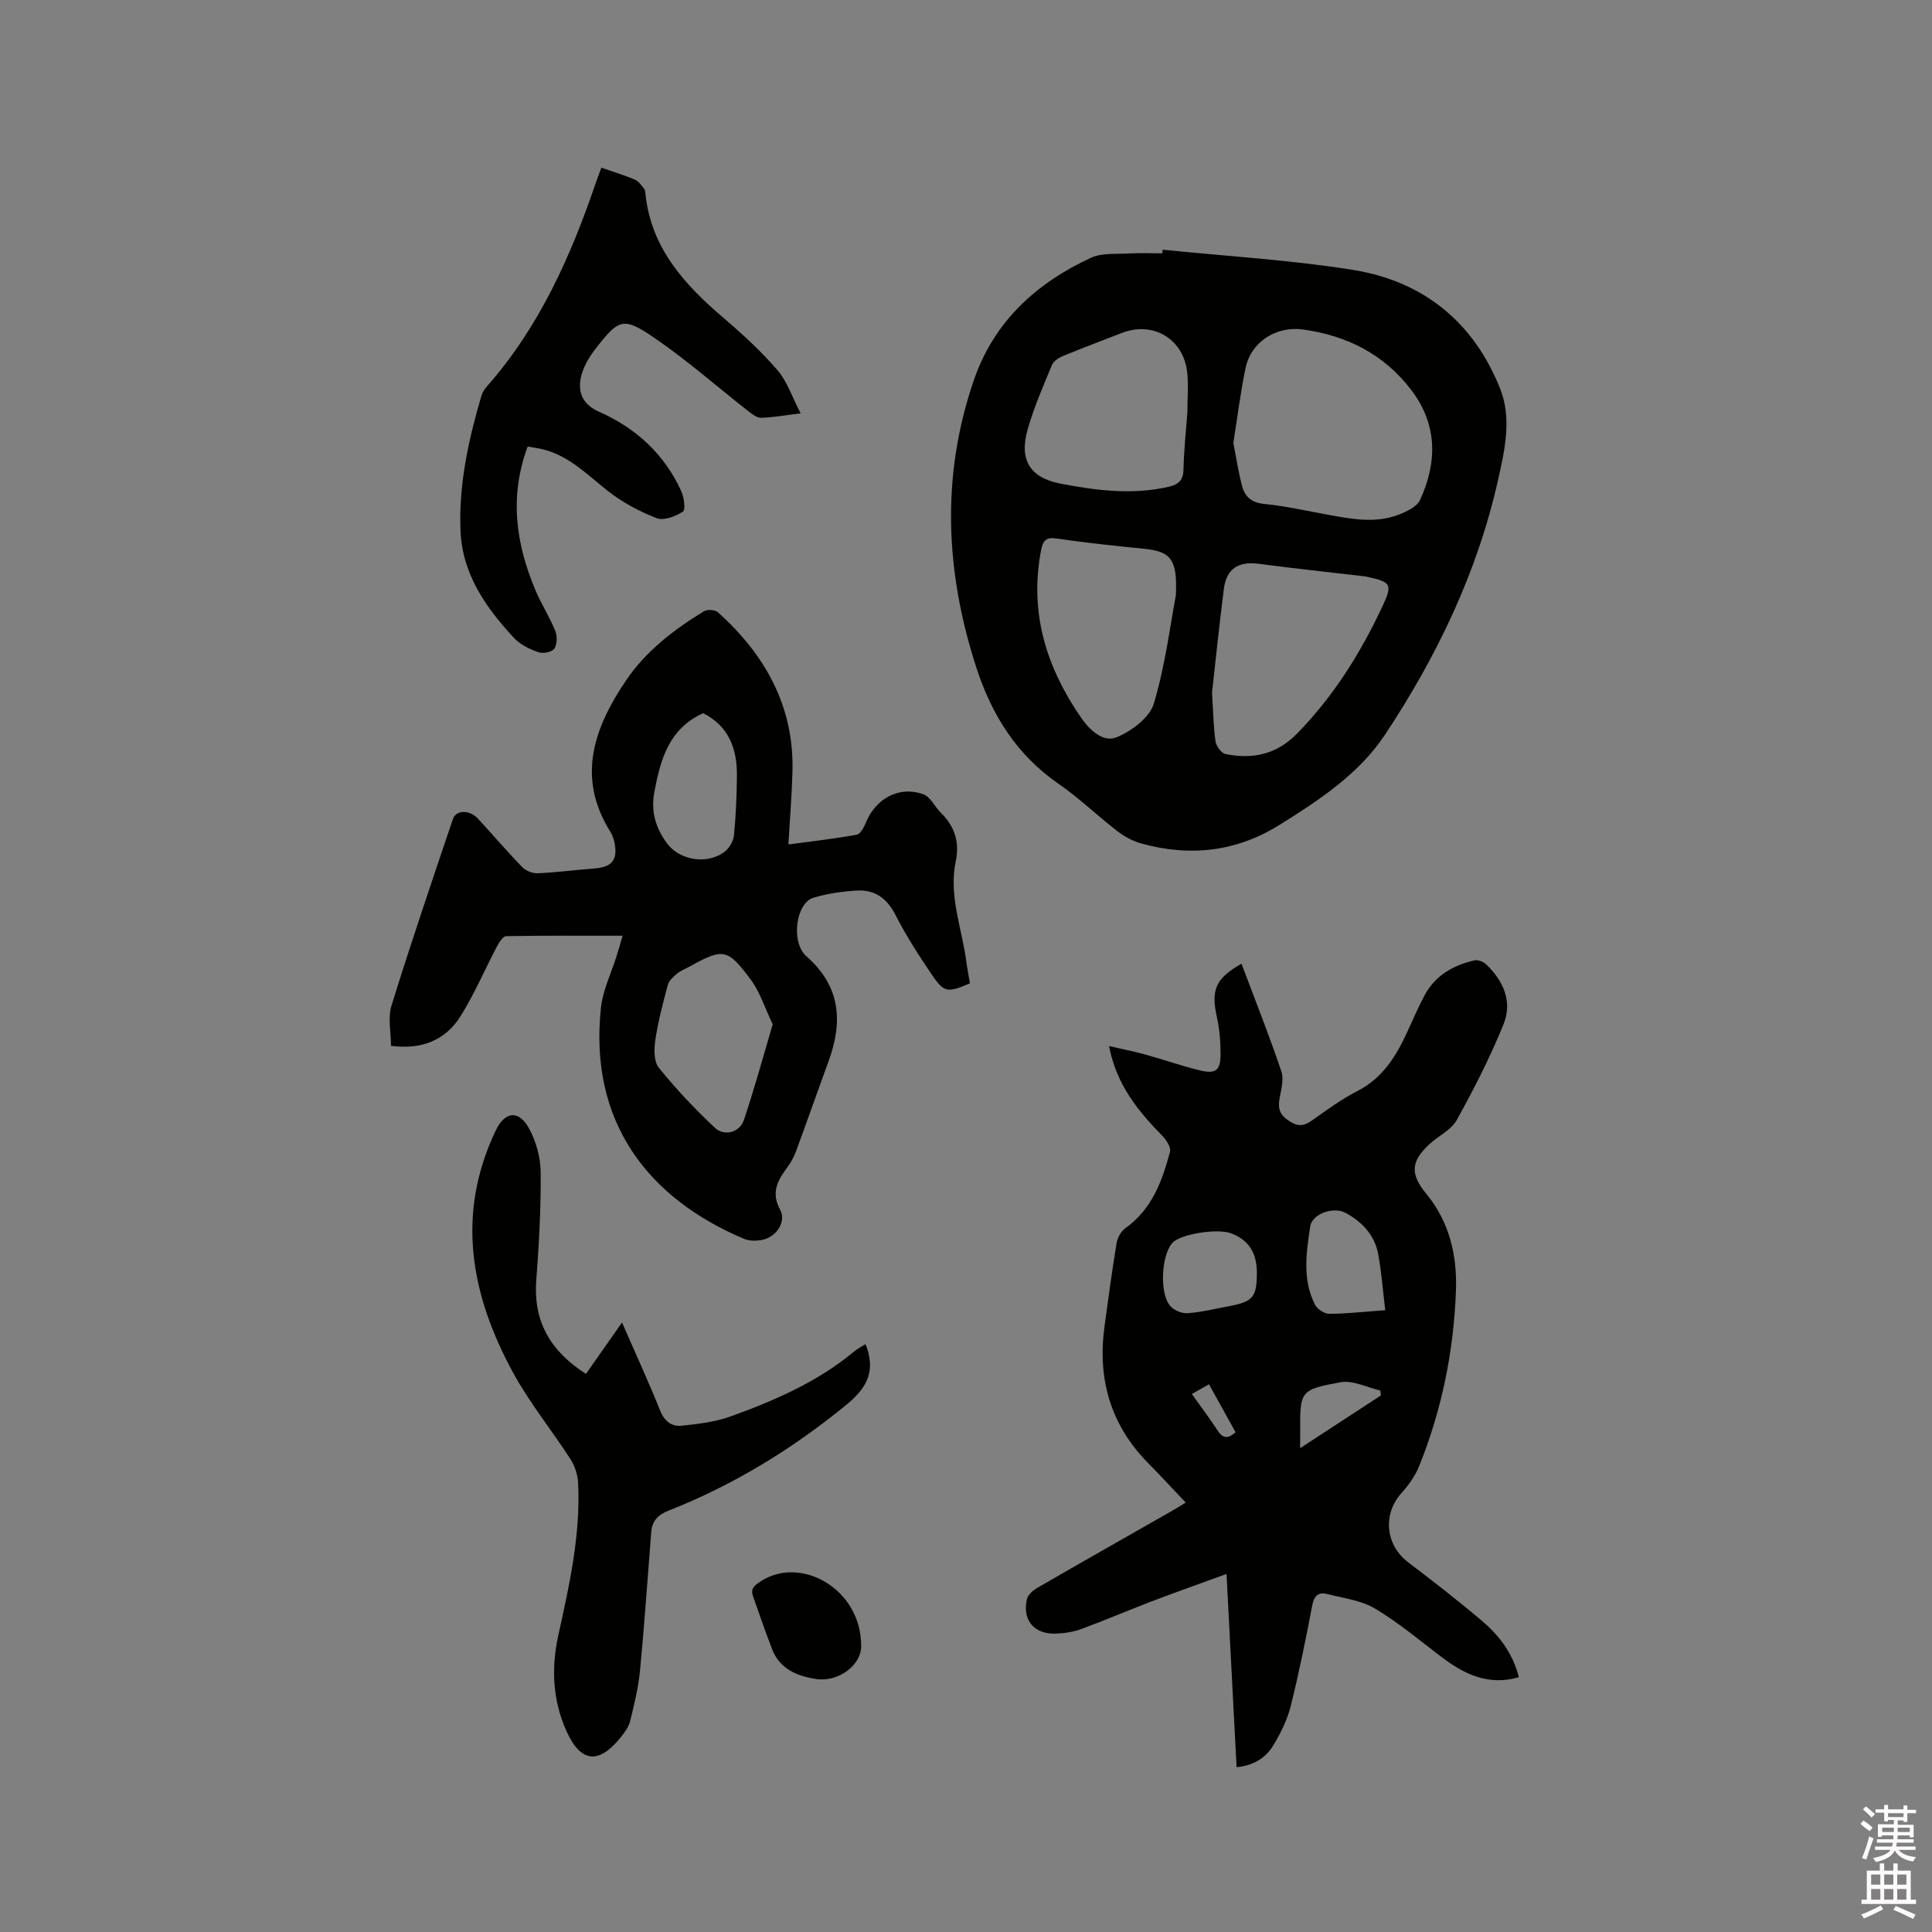 <svg enable-background="new 0 0 400 400" viewBox="0 0 400 400" xmlns="http://www.w3.org/2000/svg"><rect x="0" y="0" width="400" height="400" fill="#808080" stroke="none"/><path d="m385.2 377.6.6-.7c.6.4 1.3.9 1.9 1.5l-.6.7c-.8-.5-1.4-1-1.9-1.5zm.3 7.1c.6-1.4 1.1-2.9 1.5-4.5.3.1.6.3.9.4-.5 1.4-1 2.9-1.5 4.4zm.2-10.1.6-.6c.7.5 1.3 1.1 1.9 1.6l-.7.7c-.6-.6-1.2-1.2-1.8-1.7zm8.4-.8h.8v.9h1.8v.7h-1.8v1.8h-.8v-.3h-1.2v.9h3.3v2.6h-.8v-.4h-2.5c0 .3 0 .6-.1.8h3.4v.7h-3.5c0 .3-.1.6-.1.8h4v.7h-3.5c.7.9 1.9 1.3 3.6 1.5-.2.2-.4.5-.6.9-1.9-.3-3.2-1.1-3.8-2.3-.5 1.1-1.8 2-3.9 2.4-.2-.3-.4-.5-.6-.8 1.9-.4 3.1-.9 3.6-1.7h-3.2v-.7h3.5c.1-.2.1-.5.2-.8h-3.3v-.7h3.4c0-.2 0-.5 0-.8h-2.4v.3h-.8v-2.6h3.3v-.9h-1.2v.3h-.8v-1.8h-1.8v-.7h1.8v-.9h.8v.9h3.2zm-4.4 5.5h2.4c0-.3 0-.6 0-.9h-2.4zm1.2-3.1h3.2v-.8h-3.2zm4.4 2.2h-2.4v.9h2.5v-.9z" fill="#fcfafa"/><path d="m389.2 385.8h.9v1.5h1.9v-1.5h.9v1.5h2.7v6h1.1v.9h-11.3v-.9h1.1v-6h2.7zm.2 8.7.5.8c-1.2.6-2.5 1.3-4 1.9-.2-.3-.3-.6-.6-.8 1.6-.6 3-1.3 4.1-1.9zm-2-4.3h1.9v-2.1h-1.9zm0 3.1h1.9v-2.2h-1.9zm2.7-3.1h1.9v-2.1h-1.9zm0 3.1h1.9v-2.2h-1.9zm2.4 1.3c1.4.6 2.7 1.2 4.1 1.8l-.5.9c-1.5-.7-2.8-1.4-4.1-1.9zm2.2-6.5h-1.9v2.1h1.9zm-1.9 5.2h1.9v-2.2h-1.9z" fill="#fcfafa"/><g fill="#010100"><path d="m314.46 347.25c-6.3 1.81-11.26-.59-15.96-4.15-4.55-3.44-8.95-7.17-13.83-10.07-2.88-1.71-6.54-2.15-9.89-3-1.89-.48-2.73.43-3.11 2.43-1.33 6.97-2.73 13.93-4.45 20.81-.71 2.82-2.07 5.55-3.58 8.06-1.57 2.61-4.08 4.21-7.62 4.55-.69-13.2-1.36-26.26-2.08-40.01-5.51 2.01-10.58 3.8-15.59 5.71-4.84 1.85-9.61 3.9-14.47 5.69-1.66.61-3.51.89-5.29.95-4.48.17-6.98-2.79-5.97-7.15.21-.91 1.29-1.83 2.19-2.35 9.17-5.3 18.39-10.52 27.59-15.77.99-.56 1.95-1.17 3.09-1.86-2.69-2.83-5.18-5.54-7.77-8.16-7.8-7.9-10.52-17.41-9.05-28.26.78-5.77 1.56-11.55 2.51-17.3.18-1.12.92-2.45 1.82-3.09 5.5-3.91 7.62-9.76 9.25-15.84.24-.91-.81-2.47-1.66-3.34-5.03-5.13-9.46-10.59-10.98-18.53 2.7.63 5.11 1.1 7.48 1.75 3.77 1.04 7.48 2.35 11.28 3.28 3.36.82 4.34.04 4.33-3.38 0-2.52-.19-5.09-.74-7.55-1.27-5.7-.35-8.07 5.08-11.14 2.8 7.44 5.71 14.79 8.25 22.26.56 1.66-.03 3.78-.37 5.64-.39 2.12.07 3.44 2.03 4.7 1.89 1.22 3.12.97 4.77-.21 3.02-2.15 6.05-4.36 9.33-6.04 5.16-2.65 7.94-7.1 10.23-12.06 1.2-2.59 2.32-5.23 3.66-7.74 2.2-4.12 5.93-6.24 10.31-7.24.73-.17 1.86.26 2.43.81 3.59 3.4 5.49 7.74 3.63 12.36-2.76 6.83-6.14 13.44-9.71 19.89-1.15 2.07-3.81 3.28-5.67 5-3.87 3.59-3.98 6.2-.62 10.27 4.77 5.8 6.38 12.71 6.13 19.93-.44 12.57-2.92 24.81-7.65 36.51-.81 1.99-2.15 3.87-3.6 5.48-3.98 4.41-3.36 10.79 1.37 14.38 5.23 3.97 10.43 8 15.43 12.26 3.48 2.98 6.23 6.61 7.47 11.52zm-27.66-75.99c-.49-4.07-.77-7.83-1.44-11.52-.73-4-3.29-6.76-6.82-8.65-2.44-1.31-6.88.18-7.28 2.86-.81 5.41-1.65 10.97.99 16.16.47.93 1.95 1.9 2.96 1.9 3.58-.01 7.15-.43 11.59-.75zm-26.58-7.72c.01-4.15-1.71-6.81-5.27-8.17-2.95-1.13-10.71.15-12.29 2.03-2.2 2.6-2.63 10.24-.42 12.94.75.92 2.43 1.63 3.62 1.55 2.94-.22 5.84-.95 8.75-1.49 4.82-.92 5.6-1.87 5.61-6.86zm8.96 36.29c5.95-3.89 11.33-7.4 16.72-10.92-.04-.34-.08-.68-.11-1.02-2.77-.63-5.71-2.18-8.27-1.71-8.42 1.55-8.37 1.83-8.33 10.41-.01.85-.01 1.69-.01 3.24zm-22.42-11.22c1.96 2.75 3.74 5.11 5.35 7.59 1.12 1.72 2.22 1.66 3.7.33-1.8-3.25-3.62-6.53-5.5-9.93-1.29.73-2.27 1.29-3.55 2.01z"/><path d="m240.72 51.7c13.16 1.34 26.41 2.1 39.45 4.19 14.51 2.33 24.95 10.81 30.42 24.59 2.42 6.12.99 12.54-.41 18.78-4.28 19.17-12.68 36.62-23.42 52.84-5.34 8.07-13.59 13.54-21.84 18.68-9.03 5.62-18.61 6.64-28.68 3.84-1.77-.49-3.51-1.47-4.97-2.59-4.11-3.17-7.87-6.83-12.13-9.77-8.62-5.94-13.8-14.24-16.95-23.9-6.44-19.77-7.42-39.65-.59-59.58 4.18-12.2 12.92-20.15 24.27-25.41 2.25-1.04 5.16-.74 7.77-.89 2.33-.13 4.66-.03 7-.03.03-.26.05-.5.08-.75zm14.63 40.01c.6 3.03 1.04 6.06 1.83 8.99.58 2.15 1.95 3.37 4.52 3.63 4.41.43 8.76 1.43 13.13 2.22 4.91.89 9.86 1.88 14.72.02 1.67-.64 3.82-1.65 4.47-3.08 3.58-7.83 3.61-15.6-1.84-22.75-5.63-7.39-13.27-11.25-22.38-12.52-5.58-.77-10.82 2.55-11.94 8.06-1.05 5.07-1.68 10.22-2.51 15.43zm-4.41 51.66c.26 4.23.29 7.21.72 10.12.15.99 1.22 2.46 2.08 2.63 5.59 1.12 10.54.11 14.79-4.23 7.51-7.66 13.07-16.54 17.61-26.18 2.19-4.67 2.02-5.2-3.15-6.3-.31-.07-.63-.1-.94-.14-7.14-.84-14.29-1.59-21.41-2.54-4.19-.56-6.72.98-7.25 5.17-.96 7.56-1.74 15.13-2.45 21.47zm-5.11-57.92c0-3.1.28-5.88-.06-8.58-.86-6.82-7.17-10.42-13.52-7.93-4.04 1.58-8.1 3.09-12.11 4.74-.9.37-1.99 1.05-2.33 1.86-1.82 4.39-3.74 8.78-5.04 13.34-1.83 6.41.52 10.06 6.88 11.27 7.41 1.41 14.84 2.36 22.36.62 2.06-.48 2.98-1.38 3.02-3.62.09-4.02.53-8.03.8-11.7zm-2.38 37.81c.34-7.54-1.05-9.08-6.65-9.65-6-.61-12-1.22-17.96-2.11-2.29-.34-2.91.39-3.3 2.45-2.47 12.86 1.08 24.25 8.36 34.74 1.77 2.54 4.56 5.1 7.3 3.95 3.07-1.28 6.8-4.05 7.68-6.94 2.36-7.86 3.37-16.12 4.57-22.44z"/><path d="m128.9 193.73c-8.24 0-16.17-.05-24.1.09-.64.01-1.43 1.22-1.86 2.03-2.56 4.85-4.71 9.95-7.61 14.57-3.13 4.98-8.06 6.94-14.38 6.11 0-2.81-.68-5.81.11-8.35 4.01-12.93 8.37-25.75 12.7-38.58.66-1.96 3.45-1.98 5.19-.11 3.1 3.34 6.05 6.83 9.23 10.09.74.76 2.14 1.27 3.21 1.22 3.91-.18 7.8-.7 11.71-1 3.61-.28 4.83-1.76 4.13-5.32-.16-.81-.47-1.65-.91-2.35-7.04-11.31-3.26-21.59 3.34-31.32 4.09-6.02 9.87-10.47 16.08-14.25.7-.43 2.31-.33 2.9.2 9.81 8.84 15.82 19.52 15.43 33.11-.14 4.84-.53 9.67-.84 14.97 4.99-.68 9.59-1.19 14.13-2.02.77-.14 1.52-1.53 1.91-2.49 2.03-5.03 6.9-7.69 11.9-5.88 1.47.53 2.36 2.57 3.62 3.82 2.85 2.8 3.92 6.04 3.09 10.02-1.51 7.22 1.32 14.02 2.22 21.01.19 1.45.48 2.89.72 4.29-4.72 1.99-5.34 1.97-7.96-1.89-2.66-3.94-5.27-7.96-7.41-12.19-1.76-3.46-4.25-5.33-7.98-5.13-3.04.16-6.13.61-9.04 1.48-3.67 1.09-4.76 9.25-1.45 12.15 7.04 6.18 7.57 13.48 4.58 21.66-2.25 6.16-4.42 12.36-6.69 18.52-.43 1.17-1.02 2.34-1.76 3.34-2.02 2.74-3.59 5.28-1.59 8.94 1.34 2.46-.78 5.66-3.71 6.23-1.2.23-2.65.26-3.74-.2-19.83-8.36-32.19-24.13-29.65-47.89.39-3.61 2.12-7.08 3.22-10.62.41-1.27.78-2.59 1.26-4.26zm31.08 18.35c-1.62-3.39-2.62-6.68-4.56-9.28-4.83-6.5-5.72-6.52-12.75-2.63-.83.46-1.76.8-2.48 1.4-.76.64-1.67 1.42-1.91 2.3-1.02 3.77-2.02 7.57-2.6 11.42-.28 1.88-.33 4.47.72 5.77 3.55 4.4 7.47 8.55 11.6 12.43 1.97 1.85 5.14.97 6.01-1.6 2.18-6.47 3.97-13.06 5.97-19.81zm-14.41-64.42c-7.12 3.25-8.82 9.59-10.09 16.29-.77 4.05.27 7.51 2.65 10.7 2.67 3.56 8.49 4.43 12.02 1.58.93-.75 1.71-2.18 1.82-3.37.39-3.99.55-8.02.6-12.03.09-5.63-1.56-10.43-7-13.17z"/><path d="m121.32 284.44c2.5-3.56 4.78-6.8 7.46-10.63 2.88 6.59 5.53 12.33 7.88 18.2.9 2.26 2.41 3.4 4.52 3.17 3.43-.37 6.97-.79 10.19-1.96 9.07-3.29 17.92-7.12 25.45-13.4.7-.59 1.54-1 2.36-1.52.16.39.25.58.32.78 1.69 5.17-.12 8.39-4.45 11.92-11.2 9.12-23.28 16.5-36.68 21.78-2.11.83-3.35 2.11-3.53 4.33-.77 9.59-1.41 19.19-2.33 28.76-.34 3.54-1.21 7.05-2.06 10.51-.29 1.18-1.12 2.28-1.9 3.26-4.57 5.72-8.3 5.33-11.25-1.19-2.9-6.42-3.2-13.12-1.7-19.91 2.29-10.36 4.6-20.71 4.1-31.41-.08-1.68-.64-3.54-1.54-4.95-3.9-6.06-8.51-11.7-11.94-18-8.75-16.06-11.88-32.75-3.58-50.13 1.9-3.98 4.78-4.31 6.92-.37 1.45 2.68 2.36 6 2.38 9.04.06 7.41-.34 14.84-.9 22.23-.69 8.68 2.98 14.85 10.28 19.49z"/><path d="m109.25 92.45c-3.86 10.39-2.43 20.22 1.66 29.87 1.2 2.82 2.89 5.44 4.04 8.27.44 1.09.42 2.81-.19 3.72-.47.7-2.34 1.06-3.29.73-1.81-.64-3.75-1.57-5.04-2.95-5.86-6.3-10.73-13.24-11.09-22.26-.38-9.53 1.65-18.74 4.31-27.82.2-.68.6-1.37 1.07-1.91 10.97-12.39 17.51-27.14 22.75-42.58.3-.88.65-1.75 1.04-2.8 2.41.84 4.74 1.54 6.96 2.48.75.32 1.31 1.17 1.86 1.85.24.3.28.8.32 1.22 1.2 11.19 8.12 18.7 16.18 25.58 3.94 3.36 7.78 6.9 11.15 10.81 2.02 2.34 3.03 5.56 4.78 8.92-3.41.42-5.8.86-8.2.92-.87.02-1.86-.77-2.64-1.38-6.42-5.02-12.56-10.45-19.27-15.05-6.59-4.52-7.47-4.13-12.32 2.1-1.44 1.85-2.77 4.12-3.14 6.36-.48 2.88.54 5.26 3.86 6.73 7.58 3.35 13.5 8.75 16.99 16.41.59 1.29.93 3.88.35 4.26-1.52.98-3.95 1.92-5.43 1.35-3.57-1.38-7.09-3.26-10.09-5.62-4.25-3.33-8.01-7.29-13.5-8.64-.98-.24-2.01-.37-3.12-.57z"/><path d="m178.29 340.68c.15 4-4.69 7.66-9.33 6.94-4.01-.62-7.56-2.09-9.14-6.26-1.37-3.62-2.67-7.27-3.93-10.93-.55-1.59.38-2.25 1.73-3.11 8.22-5.25 20.64 1.61 20.67 13.36z"/></g></svg>